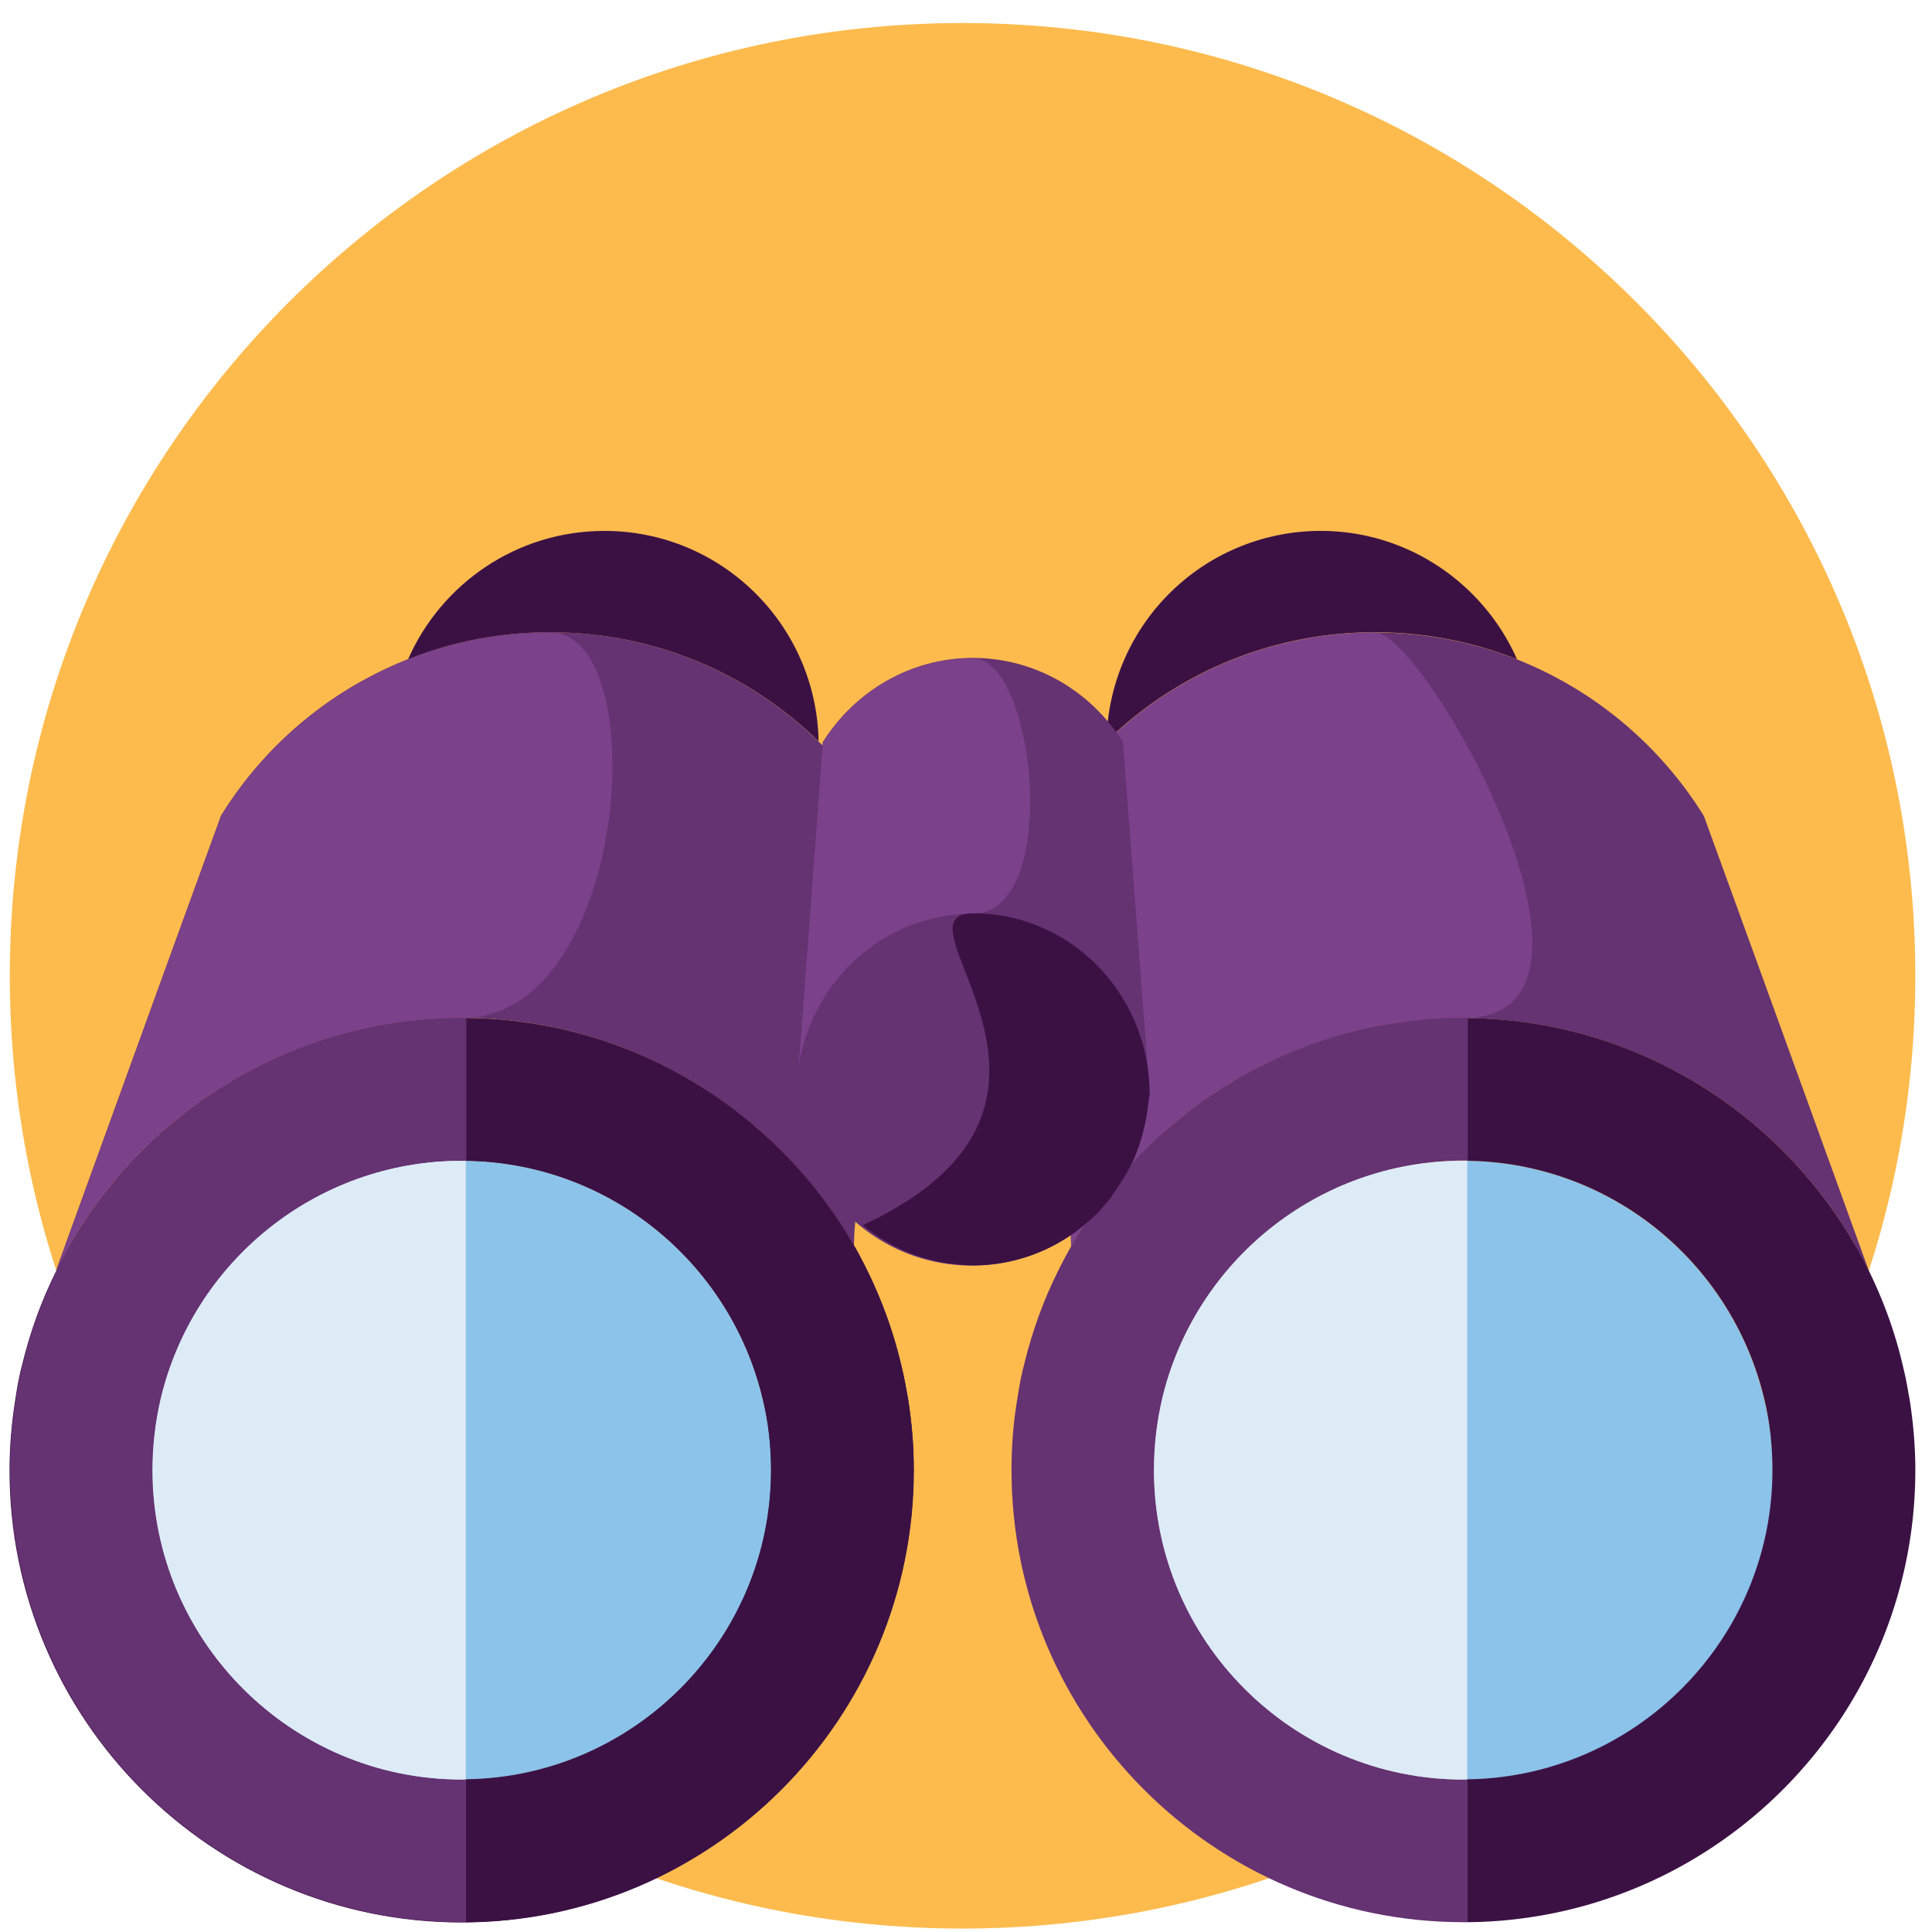 <svg xmlns="http://www.w3.org/2000/svg" width="73" height="73" fill="none"><path fill="#FDBB4E" d="M36.37 72.87c-19.88 0-36-16.12-36-36s16.12-36 36-36 36 16.12 36 36-16.12 36-36 36Z"></path><path fill="#653272" d="M26.95 43.03c0-.41.04-.83.09-1.23l-.09 1.23ZM43.13 43.03l-.1-1.28c.06.42.1.85.1 1.28Z"></path><path fill="#653272" d="m33.48 31.29-1.11 14.46c0 .02 0 .03-.01.04-.05.4-.09.82-.09 1.23v.06c-2.95-5.14-8.49-8.62-14.83-8.62-6.72 0-12.55 3.9-15.33 9.56l4.23-11.67 2.01-5.53a14.61 14.61 0 0 1 7.06-5.91c1.66-.67 3.47-1.02 5.37-1.02 3.94 0 7.51 1.56 10.14 4.12 1.01.96 1.87 2.07 2.56 3.28Z"></path><path fill="#3B1144" d="M22.84 20.06c-3.32 0-6.17 2-7.42 4.85 1.66-.67 3.47-1.02 5.37-1.02 3.94 0 7.51 1.56 10.14 4.12-.08-4.4-3.67-7.95-8.09-7.95ZM34.31 52.85c-.04-.2-.07-.4-.11-.6-.04-.22-.09-.43-.14-.64-.37-1.59-.97-3.09-1.75-4.48-.01-.02-.02-.03-.03-.04-2.95-5.14-8.49-8.62-14.83-8.62-6.72 0-12.55 3.9-15.33 9.56-.55 1.1-.97 2.26-1.27 3.48-.12.44-.2.89-.27 1.35-.14.88-.22 1.78-.22 2.7 0 9.42 7.66 17.08 17.08 17.08 9.42 0 17.08-7.66 17.08-17.08.01-.93-.07-1.82-.21-2.71ZM17.45 67.24C11 67.24 5.76 62 5.76 55.55c0-.93.11-1.83.31-2.7 1.22-5.15 5.85-8.99 11.37-8.99s10.15 3.84 11.37 8.99c.21.86.31 1.77.31 2.7.01 6.45-5.24 11.69-11.67 11.69Z"></path><path fill="#8BC3EA" d="M29.14 55.55c0 6.44-5.25 11.69-11.69 11.69-6.44 0-11.69-5.24-11.69-11.69 0-.93.11-1.83.31-2.7 1.22-5.15 5.85-8.99 11.37-8.99s10.15 3.84 11.37 8.99c.22.87.33 1.78.33 2.7Z"></path><path fill="#7B418A" d="M17.45 38.47c-6.72 0-12.55 3.9-15.33 9.56l4.23-11.67 2.01-5.53a14.61 14.61 0 0 1 7.06-5.91c1.66-.67 3.47-1.02 5.37-1.02 3.94-.01 3 14.57-3.34 14.57Z"></path><path fill="#3B1144" d="M34.31 52.85c-.04-.2-.07-.4-.11-.6-.04-.22-.09-.43-.14-.64-.37-1.59-.97-3.09-1.75-4.48-.01-.02-.02-.03-.03-.04-2.92-5.1-8.4-8.57-14.68-8.62v5.39c5.46.07 10 3.88 11.22 8.99.21.86.31 1.77.31 2.7 0 6.39-5.17 11.6-11.53 11.68v5.4c9.35-.08 16.93-7.71 16.93-17.08 0-.92-.08-1.81-.22-2.7Z"></path><path fill="#653272" d="M6.08 52.85c-.21.86-.31 1.77-.31 2.7 0 6.44 5.24 11.69 11.69 11.69.05 0 .1 0 .15-.01v5.4h-.15C8.04 72.63.38 64.97.38 55.55c0-.92.07-1.82.22-2.7.07-.46.15-.91.27-1.35.3-1.22.72-2.38 1.27-3.48 2.78-5.65 8.6-9.56 15.33-9.56h.15v5.39h-.15c-5.54.02-10.17 3.85-11.39 9Z"></path><path fill="#DDEBF7" d="M17.6 43.87v23.36c-.05.01-.1.01-.15.01C11 67.24 5.76 62 5.76 55.55c0-.93.11-1.83.31-2.7 1.22-5.15 5.85-8.99 11.37-8.99h.16v.01Z"></path><path fill="#653272" d="M70.62 48.03c-2.78-5.65-8.6-9.56-15.33-9.56-.25 0-.5.01-.76.02-.23.01-.46.03-.68.04-.69.05-1.38.15-2.05.3-.17.04-.34.07-.51.12-.6.14-1.2.31-1.77.53-.49.17-.96.36-1.42.58-.02 0-.04.01-.04.02-.24.11-.49.23-.72.36-.25.13-.49.26-.74.41-.09.04-.17.1-.26.16-.21.13-.41.25-.61.4-.13.08-.24.16-.36.25-.52.37-1.02.76-1.48 1.2-.27.23-.53.49-.78.75-.3.3-.58.61-.84.93-.15.17-.3.34-.43.52-.31.4-.6.8-.87 1.21-.17.27-.35.55-.5.83v-.06c0-.43-.04-.86-.1-1.28L39.26 31.3c.69-1.21 1.56-2.33 2.56-3.28 2.62-2.55 6.2-4.12 10.14-4.12 1.9 0 3.7.36 5.37 1.02 2.94 1.17 5.4 3.25 7.05 5.91l2.01 5.53 4.23 11.67Z"></path><path fill="#653272" d="M48.1 40.06c.46-.22.93-.41 1.42-.58-.48.17-.96.37-1.42.58Z"></path><path fill="#3B1144" d="M49.9 20.06a8.09 8.09 0 0 0-8.09 7.95c2.62-2.55 6.2-4.12 10.14-4.12 1.9 0 3.7.36 5.37 1.02-1.26-2.85-4.11-4.85-7.42-4.85Z"></path><path fill="#7B418A" d="M55.29 38.47c-.25 0-.5.01-.76.02-.23.01-.46.03-.68.04-.69.05-1.38.15-2.05.3-.17.04-.34.07-.51.12-.6.14-1.2.31-1.77.53-.49.17-.96.36-1.42.58-.02 0-.04.01-.04.02-.24.11-.49.23-.72.36-.25.13-.49.26-.74.41-.09.04-.17.1-.26.16-.21.13-.41.25-.61.4-.13.08-.24.16-.36.25-.52.37-1.02.76-1.48 1.2-.27.23-.53.49-.78.75-.3.3-.58.61-.84.93-.15.17-.3.34-.43.52-.31.4-.6.8-.87 1.21-.17.27-.35.55-.5.83v-.06c0-.43-.04-.86-.1-1.28L39.26 31.3c.69-1.21 1.56-2.33 2.56-3.28 2.62-2.55 6.2-4.12 10.14-4.12 1.88-.01 10.05 14.57 3.33 14.57Z"></path><path fill="#8BC3EA" d="M66.98 55.55c0 6.44-5.25 11.69-11.69 11.69-6.44 0-11.69-5.24-11.69-11.69 0-.93.11-1.83.31-2.7 1.22-5.15 5.85-8.99 11.37-8.99s10.15 3.84 11.37 8.99c.22.87.33 1.78.33 2.7Z"></path><path fill="#3B1144" d="M72.15 52.85c-.04-.2-.07-.4-.11-.6-.04-.22-.09-.43-.14-.64-.37-1.59-.97-3.09-1.75-4.48a.138.138 0 0 0-.03-.04c-2.92-5.1-8.4-8.57-14.68-8.62v5.39c5.46.07 10 3.88 11.22 8.99.21.86.31 1.77.31 2.7 0 6.39-5.17 11.6-11.53 11.68v5.4c9.35-.08 16.93-7.71 16.93-17.08 0-.92-.08-1.81-.22-2.7Z"></path><path fill="#653272" d="M43.92 52.85c-.21.86-.31 1.77-.31 2.7 0 6.44 5.24 11.69 11.69 11.69.05 0 .1 0 .15-.01v5.4h-.15c-9.42 0-17.08-7.66-17.08-17.08 0-.92.07-1.82.22-2.7.07-.46.15-.91.27-1.35.3-1.22.72-2.38 1.27-3.48 2.78-5.65 8.6-9.56 15.33-9.56h.15v5.39h-.15c-5.54.02-10.17 3.85-11.39 9Z"></path><path fill="#DDEBF7" d="M55.44 43.87v23.36c-.05.01-.1.01-.15.01-6.45 0-11.69-5.24-11.69-11.69 0-.93.11-1.83.31-2.7 1.22-5.15 5.85-8.99 11.37-8.99h.16v.01Z"></path><path fill="#653272" d="M36.72 47.82a6.67 6.67 0 1 0 0-13.34 6.67 6.67 0 0 0 0 13.34Z"></path><path fill="#653272" d="M43.36 40.28c-.5-3.27-3.26-5.77-6.59-5.77-3.32 0-6.08 2.49-6.59 5.77l.91-12.24c1.2-1.91 3.3-3.18 5.67-3.18 2.38 0 4.47 1.27 5.67 3.18l.93 12.24Z"></path><path fill="#7B418A" d="M36.77 34.52c-3.32 0-6.08 2.49-6.59 5.77l.91-12.24c1.2-1.91 3.3-3.18 5.67-3.18 2.39 0 3.34 9.65.01 9.65Z"></path><path fill="#3B1144" d="M43.44 41.36v.05l-.02.04c-.23 2.17-.92 2.99-1.44 3.79-.3.39-.64.75-1.02 1.05-1.14.95-2.6 1.52-4.18 1.52-.13 0-.28-.01-.44-.02l-.28-.03c-.06-.01-.13-.02-.19-.02a6.538 6.538 0 0 1-3.27-1.45c9.63-4.46 1.27-11.44 3.96-11.77.07 0 .13-.01.21-.01 3.33 0 6.08 2.49 6.59 5.77.05.35.08.72.08 1.08Z"></path></svg>